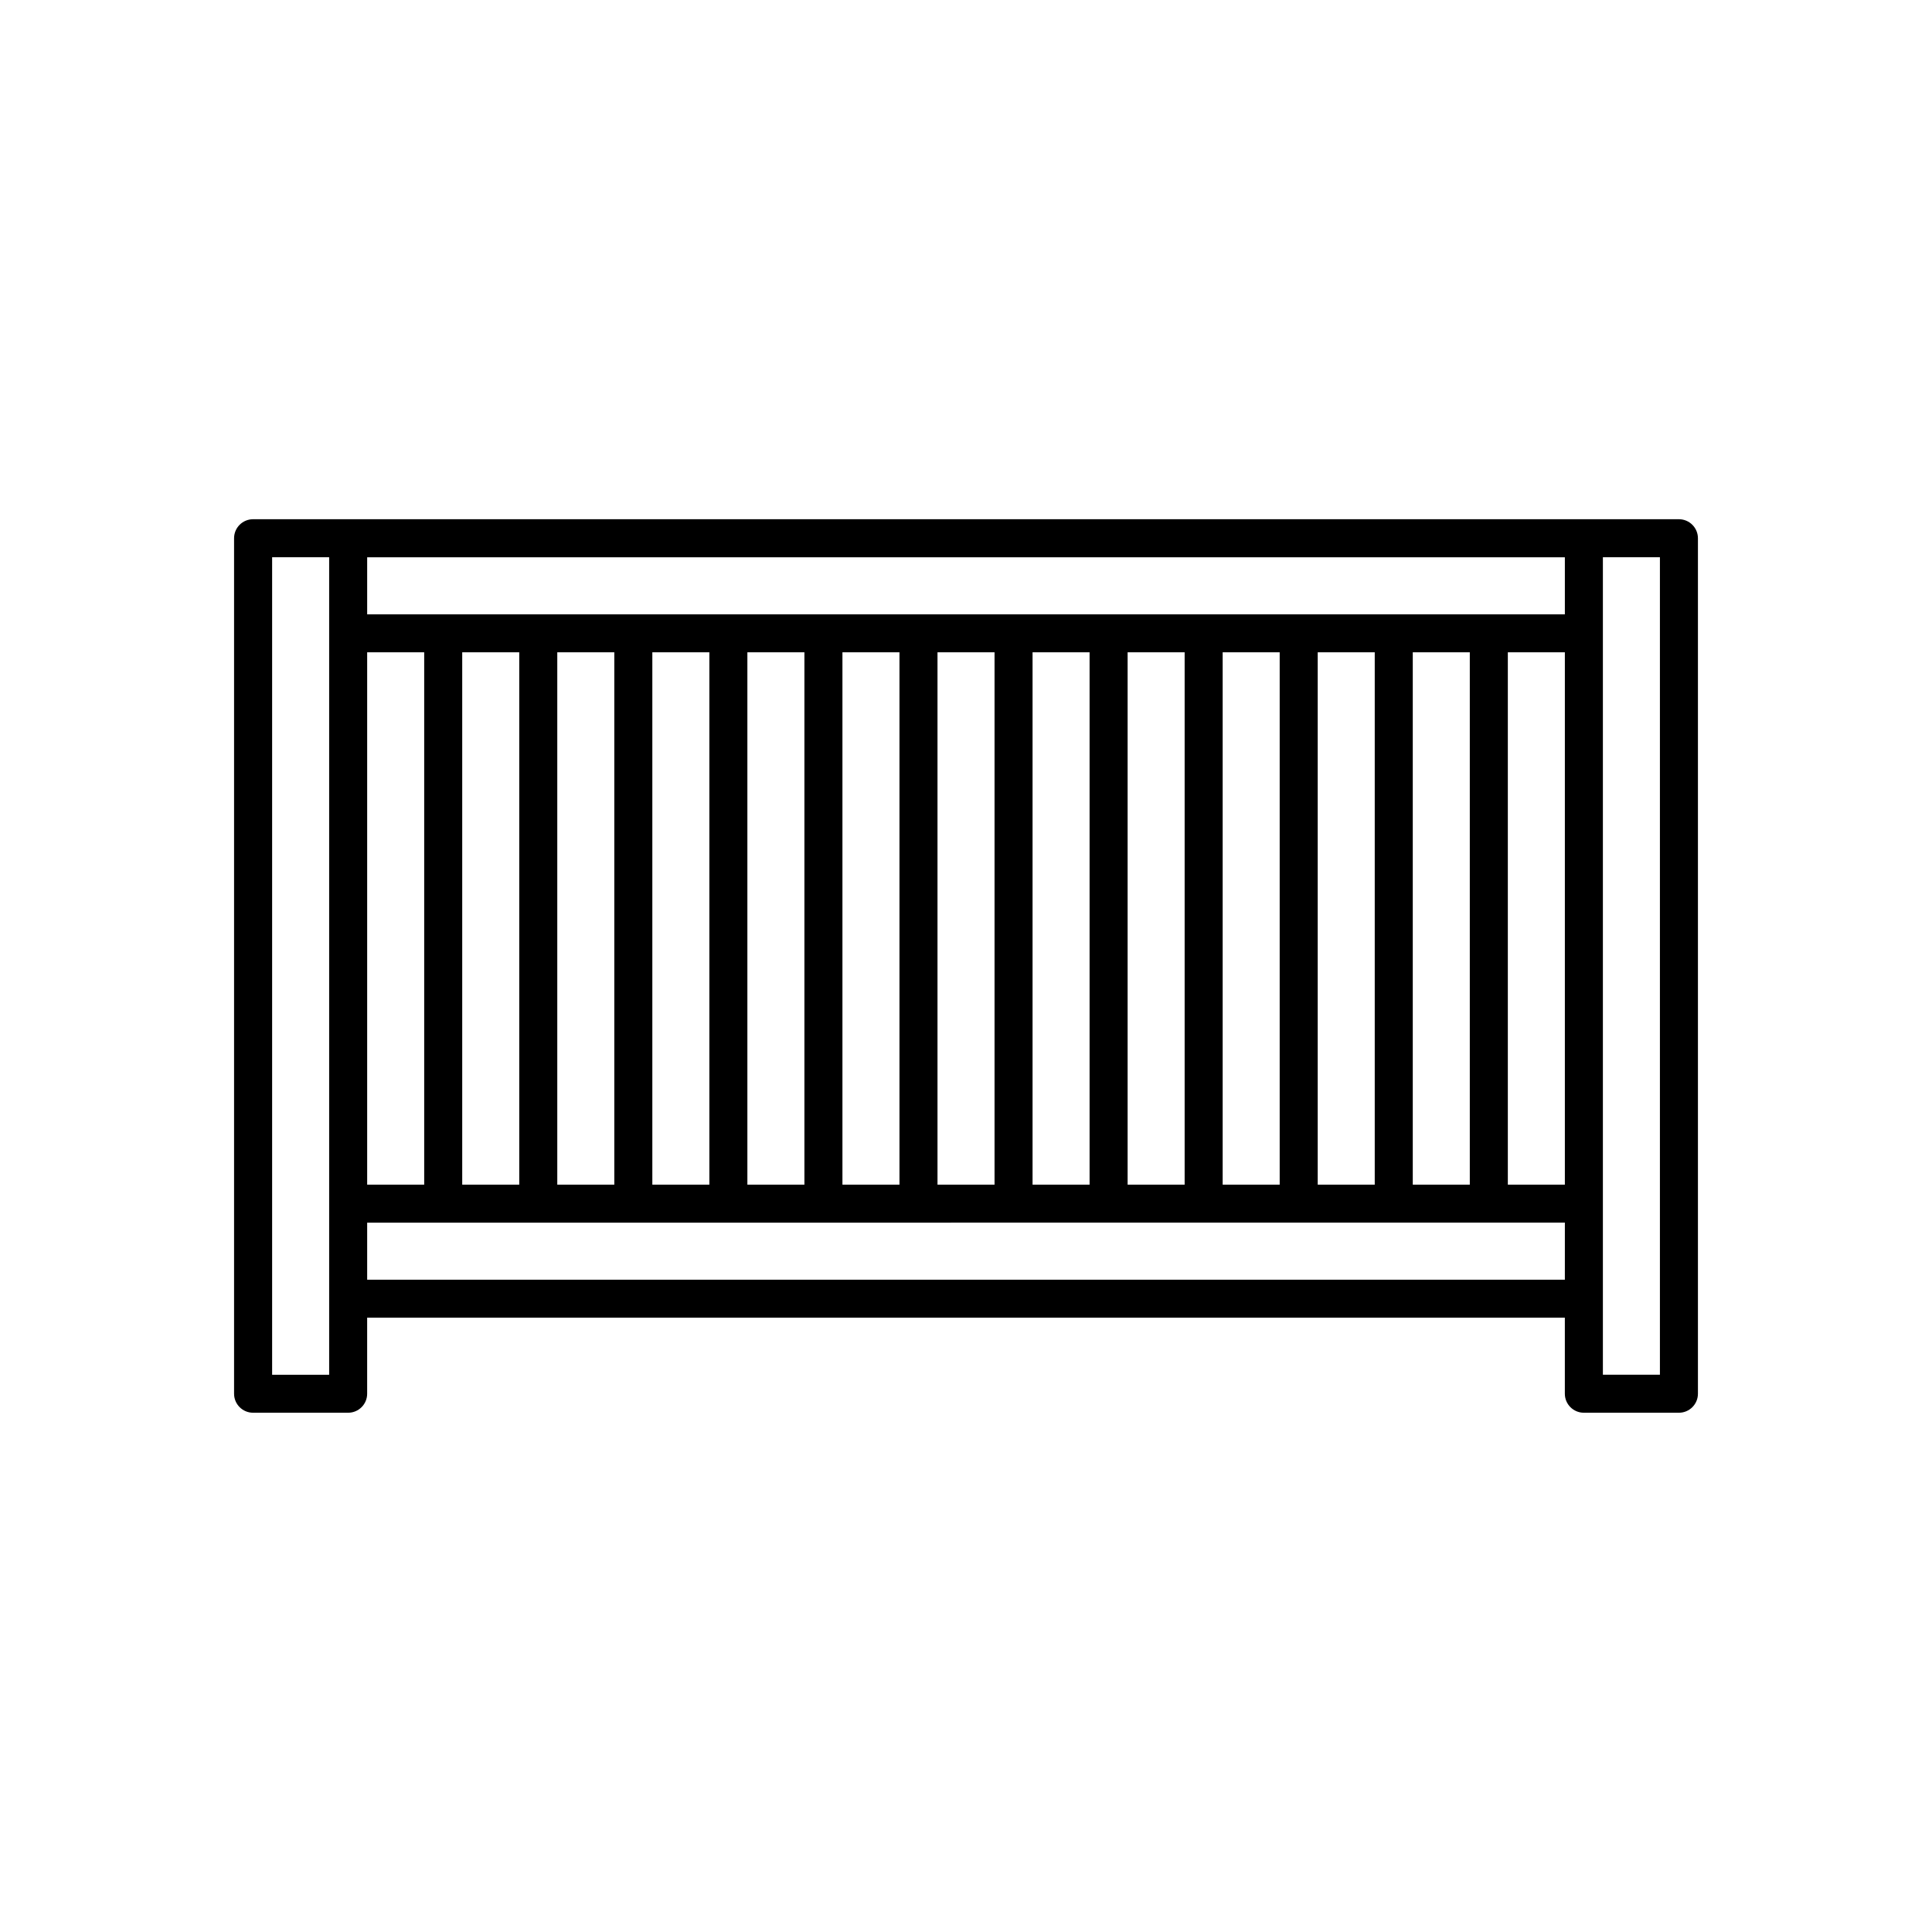 <?xml version="1.0" encoding="UTF-8"?>
<!-- Uploaded to: SVG Repo, www.svgrepo.com, Generator: SVG Repo Mixer Tools -->
<svg fill="#000000" width="800px" height="800px" version="1.1" viewBox="144 144 512 512" xmlns="http://www.w3.org/2000/svg">
 <path d="m588.93 281.6h-377.86c-2.785 0-5.039 2.254-5.039 5.039v226.71c0 2.781 2.254 5.039 5.039 5.039h25.191c2.785 0 5.039-2.254 5.039-5.039v-20.152h317.4v20.152c0 2.781 2.254 5.039 5.039 5.039h25.191c2.785 0 5.039-2.254 5.039-5.039v-226.71c-0.004-2.781-2.258-5.039-5.043-5.039zm-357.7 30.23v196.49h-15.113v-216.64h15.113zm10.074 5.039h15.113v141.07h-15.113zm317.4 166.26h-317.4v-15.113h146.11l12.594-0.004h158.7zm-292.21-25.191v-141.07h15.113v141.07zm25.191 0v-141.07h15.113v141.07zm25.191 0v-141.07h15.113v141.07zm25.188 0v-141.07h15.113v141.07zm25.191 0v-141.07h15.113v141.07zm25.191 0v-141.07h15.117v141.07zm25.191 0v-141.07h15.113v141.07zm25.191 0v-141.07h15.113v141.07zm25.188 0v-141.07h15.113v141.07zm25.191 0v-141.07h15.113v141.07zm25.191 0v-141.07h15.113v141.07zm40.305 0h-15.113v-141.07h15.113zm0-151.14h-317.4v-15.113h317.4zm25.191 201.52h-15.113v-216.64h15.113z"/>
</svg>